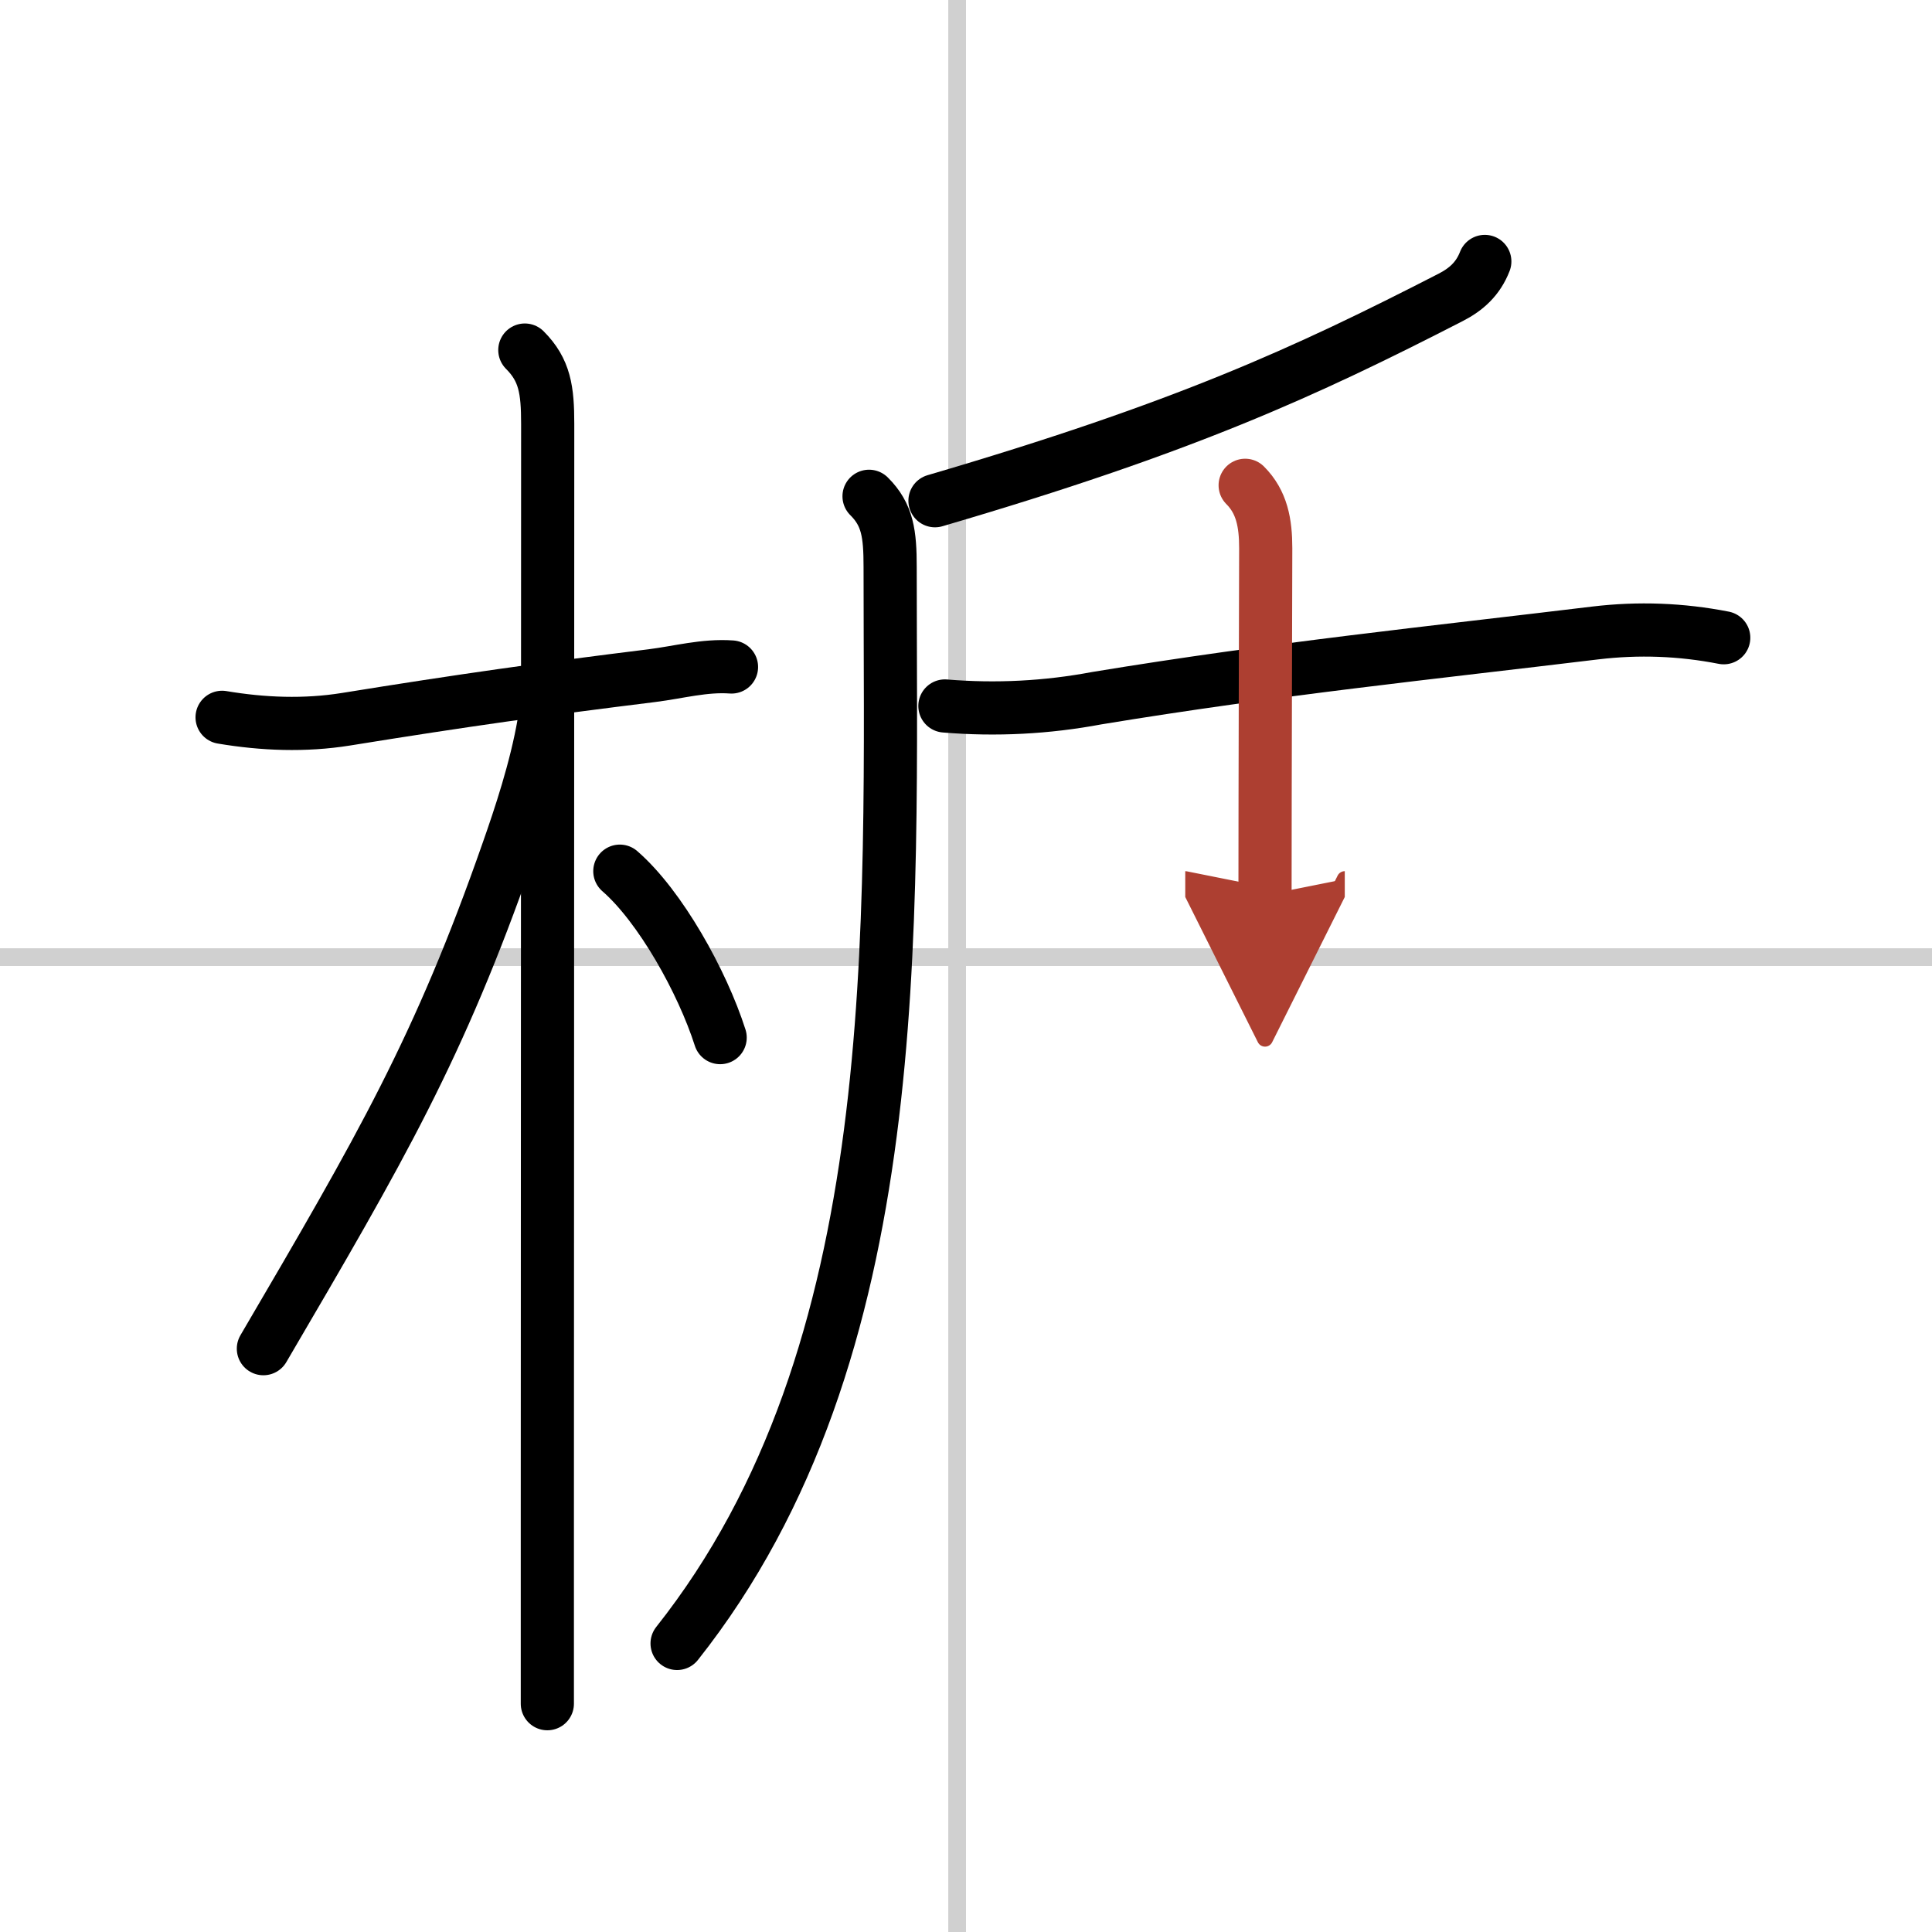 <svg width="400" height="400" viewBox="0 0 109 109" xmlns="http://www.w3.org/2000/svg"><defs><marker id="a" markerWidth="4" orient="auto" refX="1" refY="5" viewBox="0 0 10 10"><polyline points="0 0 10 5 0 10 1 5" fill="#ad3f31" stroke="#ad3f31"/></marker></defs><g fill="none" stroke="#000" stroke-linecap="round" stroke-linejoin="round" stroke-width="3"><rect width="100%" height="100%" fill="#fff" stroke="#fff"/><line x1="54" x2="54" y2="109" stroke="#d0d0d0" stroke-width="1"/><line x2="109" y1="54" y2="54" stroke="#d0d0d0" stroke-width="1"/><path d="m12.53 40.47c2.32 0.39 4.66 0.48 6.98 0.11 6.62-1.07 11.12-1.7 17.26-2.46 1.52-0.19 2.97-0.6 4.5-0.49"/><path d="m29.61 19.75c1.13 1.13 1.29 2.25 1.29 4.17 0 0.75-0.01 41.24-0.02 61.45v10.75"/><path d="m30.69 40.78c-0.44 2.59-1.38 5.38-2.03 7.23-3.89 11.13-7.14 16.71-13.8 28.08"/><path d="m34.97 49.15c2.28 1.98 4.65 6.23 5.66 9.39"/><path d="m83.77 14.75c-0.38 0.98-1.05 1.58-1.93 2.03-8.22 4.22-15.03 7.35-29.09 11.47"/><path d="m49.03 28c1.05 1.04 1.19 2.12 1.19 3.99 0 20.63 1.03 44.26-12.02 60.73"/><path d="m53.31 39.83c2.89 0.24 5.75 0.09 8.57-0.44 10.07-1.66 18.88-2.56 28.13-3.68 2.43-0.29 4.84-0.2 7.24 0.27"/><path d="m70.25 27.38c0.94 0.94 1.16 2.12 1.16 3.55 0 0.96-0.04 13.44-0.04 19.57" marker-end="url(#a)" stroke="#ad3f31"/></g></svg>
